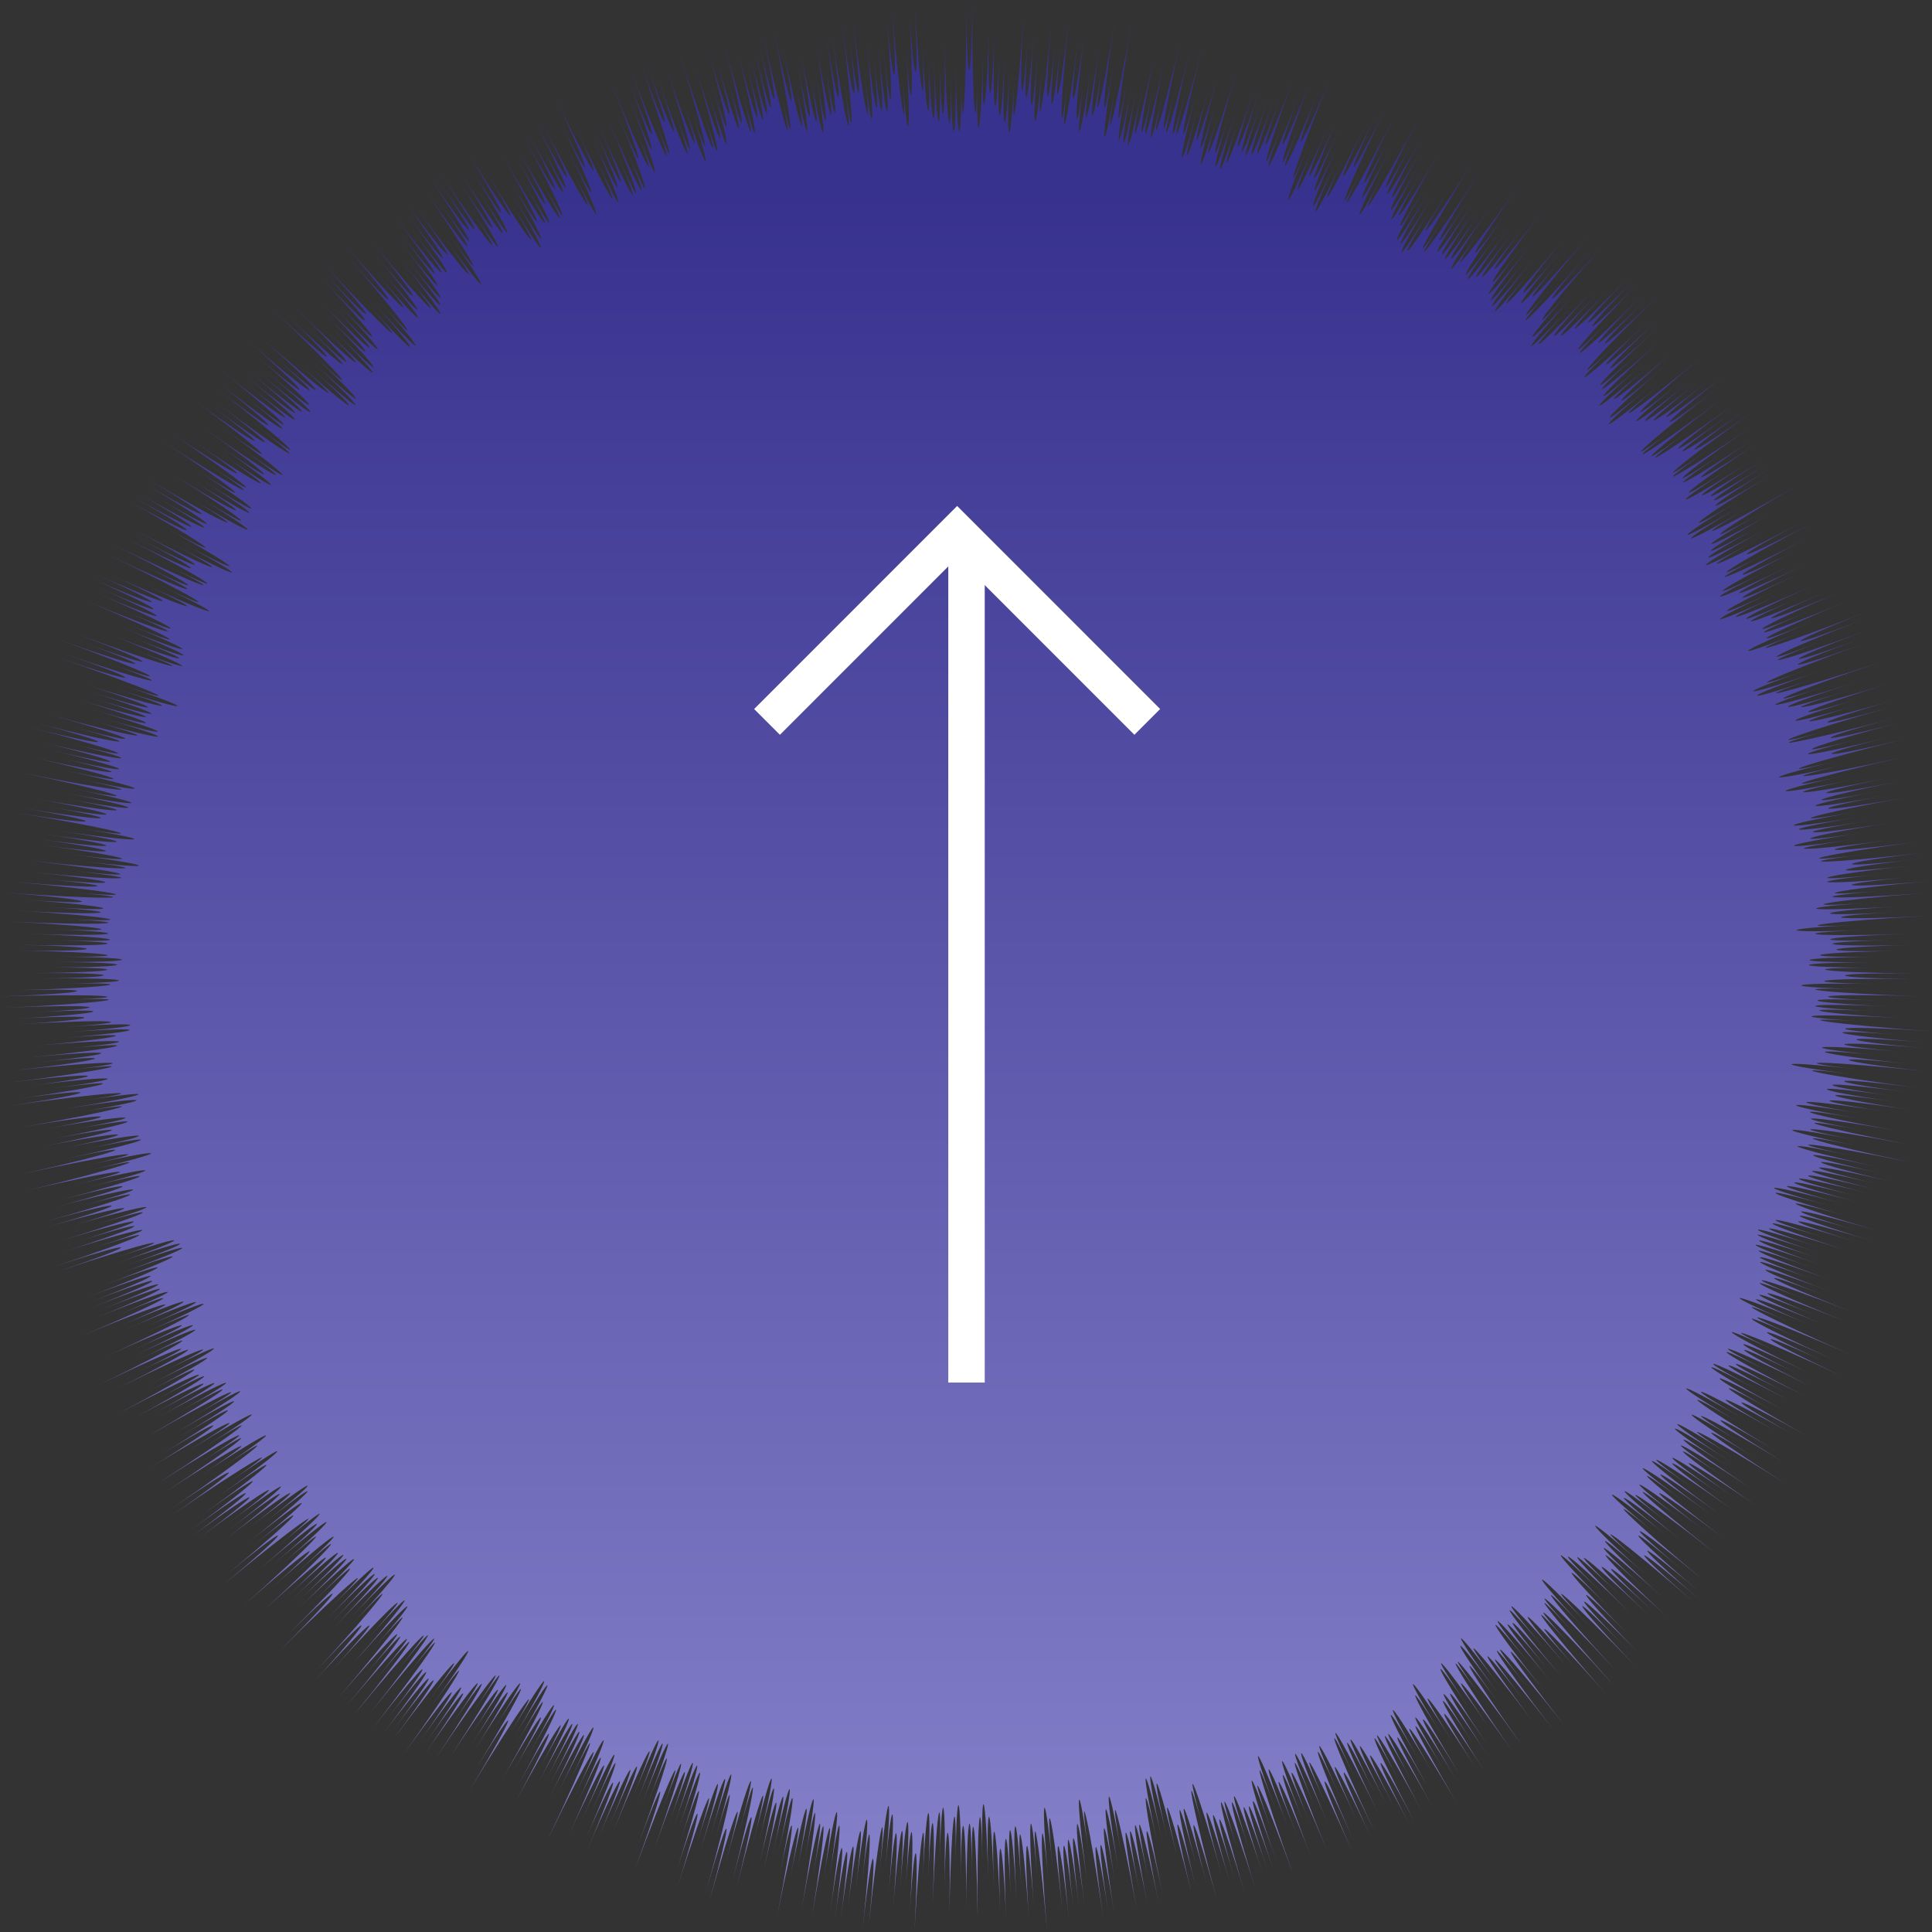 <svg width="53" height="53" viewBox="0 0 53 53" fill="none" xmlns="http://www.w3.org/2000/svg">
<rect x="0" y="0" width="53" height="53" fill="#333333" stroke="none"/>
<path d="M51.436 26.547C49.061 26.543 50.014 26.683 52.49 26.703C50.014 26.683 49.971 26.824 52.443 26.857C49.972 26.824 49.045 26.947 51.419 26.994C49.045 26.948 48.64 27.073 50.97 27.133C48.64 27.073 50.113 27.249 52.599 27.327C50.113 27.248 49.123 27.355 51.505 27.444C49.123 27.354 49.403 27.502 51.814 27.607C49.403 27.502 49.021 27.621 51.392 27.738C49.021 27.62 49.678 27.79 52.119 27.926C49.678 27.79 48.677 27.87 51.013 28.015C48.678 27.87 50.476 28.121 53 28.29C50.476 28.12 49.632 28.205 52.067 28.383C49.632 28.204 50.288 28.393 52.792 28.593C50.288 28.393 50.31 28.538 52.817 28.753C50.31 28.539 49.707 28.629 52.15 28.852C49.707 28.628 49.109 28.712 51.489 28.944C49.109 28.712 49.919 28.93 52.384 29.185C49.919 28.93 50.298 29.112 52.804 29.386C50.299 29.112 48.62 29.066 50.948 29.336C48.62 29.066 48.516 29.187 50.833 29.47C48.516 29.187 50.12 29.522 52.607 29.84C50.12 29.522 49.84 29.629 52.297 29.958C49.84 29.629 49.491 29.723 51.911 30.062C49.491 29.723 49.526 29.868 51.949 30.223C49.525 29.868 49.972 30.075 52.444 30.452C49.973 30.075 49.27 30.11 51.667 30.489C49.27 30.11 48.706 30.158 51.044 30.543C48.706 30.158 48.668 30.287 51.002 30.686C48.668 30.287 49.581 30.583 52.011 31.013C49.581 30.583 48.709 30.568 51.048 30.997C48.709 30.568 49.859 30.92 52.319 31.385C49.86 30.92 48.551 30.813 50.872 31.267C48.551 30.814 48.62 30.964 50.948 31.434C48.62 30.964 49.916 31.367 52.38 31.879C49.916 31.367 48.45 31.204 50.761 31.699C48.451 31.204 49.073 31.476 51.449 32C49.073 31.476 49.216 31.65 51.607 32.191C49.216 31.649 49.512 31.86 51.934 32.425C49.512 31.86 49.115 31.912 51.496 32.481C49.115 31.912 49.113 32.054 51.493 32.639C49.112 32.054 48.912 32.148 51.272 32.742C48.912 32.148 48.631 32.218 50.96 32.82C48.631 32.218 48.645 32.363 50.976 32.98C48.645 32.363 48.26 32.402 50.55 33.023C48.259 32.402 47.952 32.457 50.211 33.084C47.952 32.456 48.349 32.707 50.649 33.359C48.349 32.706 49.097 33.062 51.476 33.753C49.097 33.062 48.588 33.059 50.914 33.749C48.588 33.059 49.013 33.331 51.383 34.049C49.013 33.33 48.518 33.325 50.836 34.043C48.518 33.325 47.842 33.256 50.089 33.967C47.842 33.256 48.311 33.547 50.607 34.288C48.311 33.547 47.684 33.486 49.914 34.221C47.684 33.486 47.648 33.614 49.874 34.362C47.648 33.614 47.682 33.766 49.913 34.531C47.683 33.766 47.714 33.919 49.948 34.7C47.714 33.919 47.5 33.986 49.711 34.773C47.5 33.986 47.907 34.274 50.161 35.093C47.907 34.274 47.553 34.288 49.769 35.109C47.553 34.288 47.927 34.572 50.183 35.422C47.927 34.572 47.812 34.674 50.056 35.535C47.812 34.674 48.458 35.072 50.769 35.974C48.458 35.072 47.306 34.767 49.496 35.638C47.306 34.768 48.298 35.312 50.593 36.239C48.298 35.312 47.623 35.187 49.847 36.101C47.623 35.187 47.794 35.405 50.036 36.342C47.794 35.405 47.461 35.413 49.667 36.351C47.461 35.413 46.944 35.338 49.096 36.268C46.944 35.338 48.442 36.14 50.752 37.154C48.442 36.139 47.14 35.716 49.313 36.687C47.14 35.717 47.996 36.251 50.259 37.279C47.996 36.252 47.824 36.328 50.069 37.362C47.824 36.328 48.218 36.666 50.504 37.737C48.218 36.667 46.641 36.078 48.761 37.086C46.64 36.078 47.395 36.589 49.595 37.65C47.395 36.589 47.166 36.63 49.341 37.697C47.165 36.63 47.452 36.926 49.658 38.024C47.453 36.927 46.458 36.581 48.559 37.643C46.458 36.581 47.335 37.181 49.528 38.305C47.335 37.181 46.863 37.094 49.007 38.209C46.863 37.094 46.903 37.269 49.051 38.403C46.903 37.269 46.146 37.021 48.214 38.128C46.146 37.021 46.774 37.513 48.907 38.671C46.773 37.513 46.521 37.531 48.629 38.692C46.521 37.531 47.396 38.175 49.597 39.405C47.396 38.175 47.071 38.156 49.237 39.383C47.071 38.155 46.579 38.036 48.693 39.25C46.579 38.036 45.816 37.751 47.849 38.936C45.816 37.752 45.687 37.83 47.706 39.023C45.687 37.83 46.55 38.502 48.661 39.765C46.55 38.502 46.796 38.814 48.932 40.111C46.796 38.815 45.716 38.318 47.739 39.561C45.715 38.318 46.106 38.72 48.171 40.006C46.107 38.72 46.834 39.341 48.975 40.693C46.834 39.341 45.551 38.692 47.557 39.974C45.551 38.692 45.471 38.8 47.468 40.095C45.471 38.8 45.425 38.932 47.417 40.24C45.425 38.932 45.999 39.475 48.052 40.842C45.999 39.477 45.308 39.179 47.288 40.514C45.308 39.179 46.157 39.922 48.227 41.335C46.157 39.922 45.541 39.669 47.547 41.055C45.541 39.669 45.232 39.621 47.206 41.003C45.233 39.622 45.539 40.006 47.545 41.428C45.54 40.007 44.554 39.471 46.455 40.835C44.554 39.469 45.193 40.099 47.161 41.53C45.193 40.099 44.941 40.085 46.883 41.514C44.941 40.084 44.314 39.787 46.189 41.186C44.314 39.787 45.276 40.68 47.253 42.172C45.276 40.679 44.822 40.509 46.75 41.983C44.822 40.508 44.245 40.236 46.114 41.683C44.245 40.237 45.071 41.052 47.026 42.585C45.071 41.052 43.959 40.351 45.797 41.809C43.959 40.351 44.269 40.772 46.141 42.273C44.269 40.772 43.92 40.663 45.755 42.154C43.921 40.663 43.631 40.599 45.435 42.083C43.632 40.599 44.796 41.74 46.723 43.344C44.796 41.74 44.276 41.488 46.148 43.066C44.276 41.488 44.705 42.035 46.621 43.67C44.705 42.035 44.718 42.235 46.635 43.892C44.718 42.235 44.541 42.273 46.441 43.932C44.541 42.272 43.252 41.324 45.016 42.885C43.252 41.324 43.386 41.623 45.164 43.215C43.385 41.623 43.815 42.195 45.639 43.846C43.816 42.195 43.327 41.935 45.098 43.56C43.327 41.936 43.95 42.699 45.786 44.404C43.95 42.699 43.564 42.532 45.361 44.22C43.564 42.532 43.421 42.589 45.202 44.283C43.421 42.59 42.72 42.11 44.428 43.752C42.72 42.109 42.972 42.542 44.708 44.231C42.972 42.542 42.308 42.082 43.973 43.721C42.308 42.081 42.494 42.453 44.179 44.132C42.494 42.453 42.922 43.075 44.651 44.819C42.922 43.075 43.251 43.609 45.015 45.409C43.251 43.608 42.833 43.382 44.553 45.159C42.833 43.383 43.134 43.899 44.886 45.73C43.135 43.899 41.977 42.886 43.607 44.611C41.977 42.887 41.822 42.916 43.435 44.644C41.822 42.916 42.59 43.945 44.285 45.782C42.59 43.945 41.576 43.045 43.163 44.787C41.576 43.045 42.587 44.365 44.282 46.245C42.588 44.365 41.531 43.397 43.115 45.176C41.532 43.397 42.393 44.579 44.067 46.481C42.393 44.578 41.653 43.947 43.249 45.784C41.653 43.947 41.386 43.847 42.953 45.674C41.386 43.848 40.843 43.419 42.353 45.2C40.843 43.419 41.266 44.128 42.82 45.984C41.266 44.128 40.973 43.991 42.497 45.832C40.973 43.992 40.976 44.209 42.5 46.073C40.976 44.209 40.503 43.841 41.977 45.666C40.503 43.841 40.831 44.465 42.34 46.354C40.831 44.464 41.359 45.352 42.923 47.337C41.359 45.353 40.417 44.381 41.882 46.263C40.417 44.381 41.076 45.456 42.611 47.451C41.076 45.456 40.339 44.724 41.797 46.642C40.339 44.724 40.55 45.231 42.03 47.203C40.55 45.231 39.75 44.39 41.146 46.273C39.75 44.39 39.712 44.562 41.103 46.464C39.711 44.562 39.71 44.788 41.102 46.713C39.71 44.789 40.298 45.839 41.751 47.875C40.298 45.839 39.273 44.635 40.619 46.544C39.273 44.636 40.069 46.006 41.498 48.059C40.069 46.006 39.486 45.41 40.854 47.401C39.486 45.411 38.985 44.917 40.3 46.854C38.985 44.916 39.431 45.817 40.792 47.85C39.431 45.817 39.449 46.096 40.813 48.157C39.449 46.095 39.113 45.838 40.442 47.874C39.114 45.838 39.404 46.54 40.763 48.649C39.405 46.54 39.172 46.441 40.507 48.54C39.172 46.441 38.6 45.798 39.875 47.828C38.6 45.797 38.319 45.602 39.564 47.612C38.32 45.602 38.752 46.563 40.042 48.676C38.752 46.565 38.677 46.71 39.959 48.837C38.676 46.71 38.371 46.474 39.622 48.576C38.371 46.474 38.687 47.282 39.97 49.469C38.686 47.282 38.115 46.583 39.338 48.696C38.115 46.583 37.748 46.22 38.932 48.295C37.747 46.22 37.976 46.9 39.185 49.047C37.976 46.901 38.084 47.381 39.305 49.579C38.084 47.382 37.574 46.745 38.739 48.877C37.573 46.746 37.84 47.528 39.035 49.741C37.841 47.528 37.248 46.72 38.38 48.848C37.248 46.72 37.64 47.758 38.813 49.996C37.64 47.758 37.526 47.849 38.687 50.096C37.525 47.849 37.131 47.39 38.25 49.589C37.131 47.391 36.936 47.315 38.035 49.505C36.936 47.314 36.649 47.049 37.719 49.212C36.65 47.049 36.727 47.517 37.804 49.729C36.727 47.517 36.144 46.625 37.159 48.743C36.144 46.625 36.632 47.968 37.699 50.226C36.632 47.968 36.563 48.156 37.623 50.434C36.563 48.156 36.198 47.701 37.219 49.931C36.198 47.7 35.761 47.071 36.737 49.235C35.761 47.071 36.089 48.138 37.099 50.415C36.089 48.138 36.082 48.473 37.091 50.786C36.082 48.474 35.435 47.331 36.377 49.523C35.435 47.331 35.483 47.792 36.43 50.032C35.483 47.792 35.154 47.358 36.067 49.553C35.155 47.358 35.457 48.451 36.401 50.762C35.457 48.451 35.025 47.754 35.923 49.992C35.025 47.755 34.879 47.754 35.761 49.991C34.879 47.754 35.069 48.619 35.971 50.947C35.069 48.619 34.702 48.054 35.565 50.322C34.701 48.053 34.495 47.896 35.338 50.148C34.496 47.897 34.163 47.387 34.971 49.585C34.163 47.387 34.633 49.077 35.488 51.453C34.632 49.077 34.084 47.958 34.883 50.215C34.084 47.958 34.193 48.684 35.003 51.018C34.193 48.684 34.144 48.975 34.95 51.34C34.144 48.975 33.987 48.95 34.776 51.313C33.988 48.95 33.861 49.018 34.637 51.388C33.861 49.018 33.523 48.425 34.263 50.732C33.523 48.425 33.704 49.459 34.463 51.876C33.704 49.459 33.229 48.401 33.938 50.706C33.23 48.401 33.419 49.507 34.148 51.928C33.419 49.507 33.161 49.134 33.862 51.516C33.161 49.134 33.051 49.261 33.741 51.657C33.051 49.261 32.834 49.01 33.501 51.379C32.834 49.01 32.389 47.915 33.01 50.169C32.389 47.915 32.722 49.665 33.377 52.103C32.722 49.665 32.475 49.287 33.104 51.685C32.475 49.287 32.208 48.808 32.81 51.156C32.208 48.808 32.207 49.372 32.809 51.778C32.207 49.371 32.101 49.527 32.691 51.95C32.101 49.527 31.737 48.602 32.289 50.928C31.737 48.602 31.493 48.143 32.019 50.421C31.494 48.143 31.367 48.183 31.879 50.466C31.366 48.184 31.246 48.252 31.746 50.541C31.246 48.252 31.371 49.491 31.885 51.911C31.371 49.491 31.288 49.777 31.792 52.226C31.288 49.777 31.026 49.183 31.503 51.57C31.026 49.183 31.007 49.812 31.482 52.266C31.007 49.812 30.797 49.461 31.25 51.877C30.797 49.461 30.735 49.898 31.181 52.361C30.735 49.898 30.352 48.523 30.758 50.841C30.352 48.523 30.28 48.901 30.678 51.259C30.279 48.901 30.191 49.197 30.579 51.586C30.191 49.197 30.177 50.006 30.565 52.48C30.177 50.006 30.03 49.981 30.402 52.452C30.03 49.98 29.908 50.123 30.267 52.61C29.908 50.124 29.541 48.489 29.861 50.803C29.541 48.489 29.494 49.149 29.81 51.532C29.494 49.148 29.437 49.786 29.747 52.236C29.437 49.786 29.303 49.845 29.599 52.303C29.303 49.845 29.165 49.868 29.446 52.327C29.165 49.868 29.057 50.176 29.327 52.668C29.057 50.176 28.886 49.884 29.137 52.344C28.886 49.883 28.647 48.85 28.873 51.203C28.647 48.85 28.54 49.166 28.756 51.551C28.541 49.166 28.513 50.477 28.726 53C28.514 50.477 28.264 49.088 28.45 51.465C28.264 49.087 28.183 49.867 28.361 52.326C28.183 49.867 28.064 50.187 28.228 52.68C28.064 50.187 27.872 49.35 28.017 51.755C27.873 49.35 27.752 49.658 27.884 52.096C27.752 49.658 27.609 49.542 27.726 51.968C27.609 49.542 27.498 50.19 27.603 52.683C27.498 50.19 27.349 50.005 27.439 52.479C27.349 50.005 27.19 49.343 27.262 51.748C27.19 49.343 27.049 49.148 27.107 51.532C27.049 49.148 26.906 48.694 26.949 51.029C26.905 48.693 26.79 50.139 26.82 52.628C26.789 50.14 26.643 49.065 26.658 51.439C26.643 49.065 26.508 49.901 26.509 52.365C26.508 49.902 26.372 49.154 26.359 51.537C26.372 49.154 26.242 48.738 26.215 51.079C26.242 48.738 26.087 49.989 26.044 52.461C26.088 49.989 25.96 49.403 25.905 51.814C25.962 49.403 25.846 48.681 25.778 51.015C25.846 48.681 25.676 49.757 25.589 52.204C25.676 49.757 25.563 49.127 25.464 51.508C25.562 49.126 25.426 49.153 25.314 51.537C25.427 49.154 25.223 50.443 25.088 52.964C25.223 50.443 25.105 50.014 24.958 52.489C25.105 50.014 25.007 49.355 24.85 51.76C25.007 49.355 24.866 49.408 24.695 51.819C24.866 49.408 24.695 49.865 24.504 52.323C24.694 49.864 24.583 49.516 24.381 51.938C24.583 49.516 24.498 48.905 24.288 51.263C24.498 48.904 24.355 49 24.13 51.369C24.355 49 24.087 50.316 23.834 52.823C24.087 50.316 23.935 50.406 23.664 52.922C23.934 50.406 23.922 49.235 23.651 51.628C23.923 49.235 23.764 49.408 23.477 51.819C23.764 49.408 23.566 49.887 23.258 52.349C23.566 49.887 23.384 50.196 23.057 52.69C23.385 50.196 23.245 50.164 22.902 52.654C23.244 50.164 23.125 49.99 22.771 52.462C23.126 49.989 23.117 49.091 22.761 51.469C23.117 49.091 22.971 49.142 22.599 51.525C22.971 49.142 22.679 50.091 22.277 52.574C22.679 50.091 22.706 49.066 22.308 51.441C22.706 49.067 22.424 49.901 21.995 52.365C22.424 49.901 22.508 48.633 22.088 50.964C22.508 48.634 22.318 48.924 21.878 51.285C22.318 48.924 22.139 49.134 21.68 51.516C22.139 49.134 21.813 50.071 21.32 52.551C21.813 50.071 21.877 49.045 21.39 51.419C21.877 49.046 21.855 48.486 21.366 50.8C21.855 48.486 21.71 48.52 21.207 50.837C21.71 48.52 21.486 48.91 20.958 51.269C21.486 48.91 21.367 48.815 20.827 51.165C21.367 48.816 21.37 48.212 20.83 50.497C21.37 48.212 21.23 48.228 20.675 50.515C21.23 48.228 20.821 49.319 20.223 51.72C20.82 49.318 20.709 49.188 20.099 51.576C20.709 49.188 20.882 47.977 20.29 50.237C20.882 47.977 20.557 48.679 19.931 51.013C20.557 48.679 20.132 49.707 19.462 52.151C20.132 49.708 20.062 49.425 19.385 51.837C20.062 49.424 20.28 48.152 19.626 50.432C20.28 48.153 20.166 48.067 19.5 50.336C20.166 48.067 19.924 48.408 19.231 50.714C19.924 48.408 19.809 48.318 19.104 50.615C19.809 48.319 19.343 49.35 18.588 51.755C19.341 49.35 19.309 48.985 18.552 51.35C19.309 48.984 19.413 48.214 18.667 50.5C19.413 48.214 19.368 47.92 18.618 50.174C19.369 47.919 19.258 47.827 18.496 50.072C19.258 47.827 19.134 47.773 18.359 50.012C19.134 47.773 18.776 48.384 17.963 50.687C18.775 48.384 18.974 47.426 18.182 49.628C18.974 47.426 18.272 48.951 17.406 51.315C18.272 48.952 18.377 48.267 17.522 50.557C18.377 48.267 18.609 47.27 17.778 49.456C18.609 47.27 18.451 47.308 17.604 49.498C18.451 47.308 18.327 47.261 17.467 49.445C18.327 47.261 18.233 47.139 17.363 49.311C18.233 47.139 17.757 47.953 16.836 50.211C17.757 47.953 17.655 47.839 16.723 50.085C17.654 47.839 17.371 48.154 16.41 50.434C17.371 48.156 17.097 48.438 16.108 50.747C17.097 48.438 17.036 48.222 16.041 50.509C17.037 48.223 17.211 47.484 16.234 49.693C17.212 47.485 16.97 47.687 15.967 49.916C16.971 47.687 16.639 48.077 15.601 50.347C16.639 48.077 16.826 47.339 15.809 49.532C16.827 47.339 16.805 47.066 15.785 49.229C16.805 47.065 16.125 48.167 15.033 50.447C16.125 48.168 16.668 46.73 15.633 48.858C16.668 46.729 16.39 46.988 15.326 49.143C16.39 46.988 16.169 47.125 15.081 49.295C16.168 47.124 16.169 46.822 15.081 48.961C16.168 46.822 16.08 46.697 14.983 48.822C16.08 46.697 15.861 46.822 14.741 48.961C15.86 46.822 15.911 46.438 14.796 48.536C15.911 46.438 15.302 47.28 14.123 49.467C15.302 47.28 15.401 46.806 14.233 48.943C15.401 46.806 15.662 46.055 14.521 48.113C15.662 46.055 15.259 46.497 14.076 48.601C15.259 46.497 14.997 46.679 13.786 48.802C14.996 46.679 15.343 45.808 14.168 47.839C15.341 45.807 15.279 45.652 14.098 47.669C15.279 45.652 15.17 45.578 13.978 47.585C15.17 45.577 14.167 46.98 12.869 49.135C14.167 46.98 14.347 46.413 13.069 48.508C14.347 46.412 14.799 45.423 13.567 47.414C14.799 45.422 14.288 45.985 13.003 48.035C14.288 45.985 14.211 45.85 12.918 47.887C14.211 45.85 14.212 45.597 12.919 47.607C14.212 45.597 13.685 46.155 12.336 48.224C13.684 46.155 14.273 45.016 12.986 46.965C14.273 45.016 13.348 46.154 11.963 48.222C13.347 46.153 13.725 45.349 12.38 47.333C13.725 45.349 13.041 46.1 11.625 48.163C13.041 46.1 13.078 45.801 11.665 47.832C13.078 45.801 12.93 45.766 11.502 47.794C12.93 45.767 12.533 46.08 11.063 48.14C12.533 46.08 13.232 44.872 11.836 46.806C13.232 44.873 13.155 44.749 11.751 46.67C13.155 44.749 12.276 45.706 10.78 47.727C12.276 45.706 12.261 45.489 10.762 47.488C12.261 45.489 11.994 45.606 10.467 47.617C11.994 45.606 12.145 45.177 10.634 47.141C12.145 45.176 11.762 45.437 10.211 47.43C11.762 45.437 12.647 44.089 11.189 45.939C12.648 44.088 11.698 45.06 10.14 47.014C11.698 45.06 12.405 43.962 10.922 45.801C12.405 43.962 11.308 45.089 9.709 47.045C11.307 45.089 11.857 44.203 10.316 46.066C11.857 44.203 11.122 44.865 9.504 46.798C11.123 44.864 11.577 44.11 10.006 45.964C11.577 44.11 10.906 44.679 9.264 46.592C10.906 44.679 11.786 43.451 10.236 45.236C11.786 43.452 11.294 43.806 9.694 45.627C11.295 43.806 11.66 43.191 10.098 44.947C11.661 43.191 10.761 43.987 9.105 45.827C10.761 43.987 10.296 44.288 8.59 46.16C10.296 44.288 10.383 43.983 8.686 45.823C10.383 43.983 11.249 42.85 9.644 44.572C11.25 42.85 11.217 42.69 9.609 44.394C11.217 42.69 10.809 42.924 9.156 44.652C10.808 42.924 10.755 42.784 9.098 44.498C10.755 42.784 10.63 42.718 8.96 44.425C10.63 42.718 10.697 42.459 9.032 44.139C10.696 42.459 9.47 43.49 7.678 45.278C9.47 43.49 9.663 43.099 7.891 44.846C9.663 43.099 10.315 42.269 8.611 43.928C10.315 42.269 9.939 42.442 8.196 44.12C9.939 42.442 9.939 42.252 8.196 43.911C9.939 42.253 9.77 42.224 8.01 43.879C9.771 42.224 9.648 42.151 7.874 43.798C9.647 42.15 9.059 42.503 7.223 44.188C9.059 42.503 9.858 41.59 8.107 43.178C9.858 41.59 9.258 41.946 7.444 43.572C9.258 41.945 8.557 42.381 6.669 44.052C8.557 42.381 9.506 41.363 7.717 42.928C9.506 41.363 9.299 41.363 7.489 42.928C9.3 41.363 8.979 41.458 7.135 43.033C8.979 41.458 9.424 40.905 7.626 42.421C9.424 40.905 8.055 41.87 6.113 43.487C8.055 41.868 8.162 41.595 6.232 43.184C8.162 41.595 8.798 40.897 6.935 42.412C8.798 40.897 8.688 40.811 6.813 42.317C8.688 40.811 9.077 40.328 7.243 41.784C9.077 40.328 8.697 40.456 6.823 41.926C8.697 40.457 8.109 40.74 6.173 42.239C8.109 40.74 8.202 40.495 6.276 41.968C8.202 40.495 8.176 40.341 6.249 41.798C8.177 40.341 7.456 40.707 5.451 42.203C7.456 40.707 7.235 40.694 5.207 42.188C7.235 40.694 7.262 40.498 5.236 41.971C7.261 40.497 7.589 40.088 5.599 41.518C7.589 40.088 7.981 39.64 6.032 41.023C7.981 39.64 8.196 39.325 6.269 40.675C8.196 39.324 6.797 40.128 4.724 41.562C6.798 40.128 6.8 39.953 4.727 41.37C6.8 39.953 8.029 38.954 6.085 40.265C8.029 38.954 7.497 39.148 5.497 40.481C7.497 39.149 6.617 39.563 4.525 40.938C6.618 39.563 7.485 38.832 5.484 40.13C7.485 38.832 6.468 39.322 4.359 40.672C6.468 39.322 7.579 38.453 5.588 39.712C7.579 38.453 7.212 38.525 5.181 39.791C7.212 38.525 6.239 38.963 4.106 40.275C6.239 38.962 6.514 38.629 4.411 39.906C6.514 38.629 6.988 38.182 4.935 39.413C6.988 38.182 6.884 38.088 4.818 39.307C6.884 38.087 7.288 37.695 5.266 38.873C7.288 37.694 6.213 38.157 4.078 39.385C6.213 38.157 6.946 37.583 4.887 38.749C6.945 37.583 6.454 37.703 4.344 38.883C6.455 37.703 6.362 37.598 4.242 38.766C6.362 37.598 5.828 37.732 3.652 38.914C5.828 37.731 6.387 37.273 4.269 38.408C6.387 37.273 5.452 37.612 3.237 38.782C5.452 37.612 6.196 37.065 4.058 38.178C6.196 37.066 6.239 36.891 4.106 37.985C6.239 36.891 6.541 36.587 4.44 37.648C6.541 36.587 5.467 36.97 3.253 38.072C5.467 36.97 5.913 36.596 3.746 37.659C5.913 36.597 4.976 36.896 2.71 37.991C4.976 36.897 5.961 36.271 3.798 37.3C5.96 36.271 5.837 36.178 3.662 37.198C5.837 36.178 5.834 36.03 3.659 37.033C5.834 36.03 5.167 36.182 2.921 37.203C5.167 36.184 6.128 35.603 3.984 36.56C6.129 35.602 6.117 35.461 3.972 36.405C6.117 35.461 5.676 35.507 3.484 36.454C5.676 35.506 5.488 35.439 3.276 36.38C5.489 35.438 4.557 35.678 2.247 36.645C4.557 35.678 5.407 35.177 3.185 36.091C5.406 35.177 4.87 35.246 2.593 36.167C4.87 35.246 5.036 35.031 2.777 35.929C5.036 35.031 4.766 34.987 2.478 35.882C4.766 34.987 4.734 34.851 2.442 35.73C4.733 34.851 4.679 34.722 2.382 35.589C4.679 34.723 5.081 34.427 2.826 35.261C5.081 34.427 5.48 34.138 3.266 34.942C5.48 34.138 5.62 33.946 3.422 34.73C5.62 33.946 5.352 33.899 3.127 34.677C5.353 33.899 5.315 33.77 3.084 34.536C5.315 33.77 3.985 34.074 1.614 34.871C3.985 34.074 3.841 33.971 1.455 34.758C3.841 33.971 4.804 33.513 2.52 34.251C4.804 33.513 4.066 33.603 1.704 34.35C4.066 33.603 4.451 33.337 2.13 34.056C4.451 33.336 4.024 33.321 1.658 34.039C4.024 33.321 4.855 32.93 2.576 33.607C4.855 32.93 4.273 32.956 1.934 33.636C4.273 32.956 3.661 32.986 1.256 33.668C3.66 32.986 3.666 32.837 1.263 33.504C3.667 32.836 4.528 32.458 2.214 33.086C4.528 32.458 3.876 32.489 1.494 33.119C3.876 32.489 4.028 32.305 1.662 32.916C4.028 32.305 4.727 31.988 2.433 32.565C4.726 31.988 4.378 31.934 2.05 32.506C4.379 31.933 3.154 32.083 0.696 32.671C3.154 32.083 4.731 31.573 2.438 32.108C4.731 31.573 4.699 31.443 2.404 31.964C4.699 31.443 3.115 31.652 0.652 32.195C3.114 31.652 4.213 31.273 1.866 31.776C4.213 31.273 4.644 31.046 2.343 31.525C4.644 31.046 4.083 31.022 1.723 31.498C4.083 31.021 3.541 30.986 1.123 31.459C3.541 30.986 3.789 30.798 1.398 31.251C3.789 30.799 4.339 30.559 2.006 30.986C4.339 30.559 3.648 30.542 1.241 30.968C3.648 30.542 3.047 30.503 0.578 30.924C3.047 30.503 4.492 30.125 2.175 30.507C4.492 30.125 4.142 30.044 1.788 30.418C4.142 30.044 4.581 29.842 2.274 30.195C4.581 29.842 2.731 29.973 0.229 30.339C2.731 29.973 2.92 29.803 0.437 30.15C2.92 29.803 3.814 29.541 1.426 29.862C3.814 29.542 3.247 29.474 0.799 29.788C3.247 29.475 2.778 29.39 0.281 29.695C2.778 29.39 4.223 29.083 1.877 29.355C4.223 29.083 2.866 29.093 0.378 29.366C2.866 29.093 3.503 28.886 1.082 29.137C3.503 28.885 3.261 28.769 0.815 29.009C3.261 28.769 4.212 28.545 1.865 28.76C4.212 28.545 3.397 28.477 0.965 28.686C3.397 28.478 4.079 28.286 1.718 28.474C4.079 28.286 4.206 28.142 1.858 28.316C4.205 28.143 4.116 28.015 1.759 28.174C4.116 28.015 2.966 27.948 0.49 28.101C2.967 27.948 2.904 27.81 0.42 27.948C2.904 27.81 3.404 27.645 0.973 27.765C3.404 27.644 2.653 27.537 0.142 27.646C2.652 27.537 4.163 27.34 1.812 27.429C4.163 27.34 2.524 27.254 0 27.334C2.524 27.254 2.933 27.101 0.452 27.165C2.933 27.102 4.103 26.94 1.745 26.986C4.103 26.94 3.558 26.812 1.143 26.845C3.558 26.812 3.329 26.675 0.889 26.694C3.329 26.675 3.743 26.537 1.346 26.541C3.743 26.537 3.875 26.401 1.493 26.391C3.875 26.401 3.997 26.267 1.628 26.243C3.997 26.267 2.932 26.114 0.451 26.073C2.932 26.114 3.063 25.975 0.597 25.921C3.063 25.975 3.93 25.861 1.554 25.793C3.93 25.86 3.234 25.701 0.785 25.617C3.235 25.701 3.845 25.586 1.46 25.49C3.845 25.586 2.752 25.398 0.253 25.283C2.753 25.398 4.108 25.328 1.75 25.206C4.108 25.329 2.919 25.124 0.436 24.979C2.919 25.124 3.717 25.034 1.319 24.88C3.717 25.034 3.101 24.853 0.637 24.68C3.101 24.853 2.602 24.674 0.086 24.482C2.602 24.674 4.342 24.674 2.01 24.482C4.342 24.674 2.857 24.409 0.369 24.189C2.858 24.409 3.622 24.339 1.214 24.112C3.622 24.339 3.358 24.174 0.922 23.93C3.358 24.174 4.323 24.137 1.987 23.889C4.322 24.138 3.294 23.887 0.852 23.613C3.294 23.887 4.532 23.893 2.218 23.62C4.531 23.893 4.24 23.724 1.897 23.432C4.24 23.724 3.571 23.5 1.157 23.185C3.571 23.5 3.45 23.345 1.023 23.013C3.45 23.344 3.584 23.223 1.172 22.878C3.584 23.223 3.988 23.143 1.618 22.79C3.988 23.143 4.508 23.086 2.192 22.728C4.508 23.086 2.924 22.695 0.442 22.295C2.924 22.695 3.014 22.566 0.541 22.152C3.014 22.566 3.668 22.535 1.265 22.118C3.668 22.535 3.369 22.34 0.934 21.902C3.369 22.34 4.135 22.34 1.78 21.902C4.135 22.34 4.08 22.19 1.719 21.738C4.08 22.191 4.295 22.094 1.957 21.631C4.295 22.094 3.053 21.701 0.585 21.196C3.054 21.701 4.475 21.855 2.156 21.367C4.474 21.856 4.056 21.627 1.694 21.114C4.056 21.628 3.264 21.309 0.819 20.763C3.265 21.309 3.968 21.325 1.595 20.78C3.967 21.325 3.753 21.132 1.358 20.567C3.753 21.132 3.487 20.924 1.064 20.337C3.486 20.924 4.263 20.971 1.922 20.389C4.262 20.971 3.237 20.567 0.787 19.943C3.236 20.567 3.363 20.452 0.928 19.816C3.363 20.452 4.256 20.544 1.915 19.918C4.256 20.545 3.76 20.265 1.367 19.608C3.761 20.265 4.772 20.403 2.485 19.761C4.772 20.402 5.025 20.335 2.765 19.686C5.025 20.335 4.757 20.116 2.468 19.445C4.757 20.116 4.383 19.862 2.055 19.164C4.383 19.863 4.751 19.831 2.461 19.13C4.751 19.832 4.699 19.673 2.404 18.954C4.699 19.672 4.567 19.486 2.258 18.748C4.567 19.486 5.351 19.598 3.125 18.872C5.351 19.598 5.496 19.506 3.285 18.771C5.497 19.507 3.937 18.835 1.561 18.029C3.936 18.836 4.111 18.745 1.754 17.929C4.111 18.745 5.174 18.971 2.928 18.179C5.173 18.971 3.946 18.384 1.573 17.53C3.946 18.384 4.58 18.464 2.272 17.619C4.579 18.464 4.399 18.247 2.072 17.378C4.399 18.247 5.833 18.644 3.657 17.817C5.833 18.644 5.185 18.25 2.941 17.381C5.185 18.25 5.705 18.307 3.515 17.446C5.705 18.307 5.456 18.064 3.242 17.176C5.457 18.064 5.638 17.991 3.442 17.096C5.638 17.991 4.606 17.416 2.302 16.46C4.606 17.416 5.557 17.665 3.353 16.735C5.557 17.665 4.826 17.201 2.543 16.223C4.826 17.201 4.914 17.086 2.641 16.095C4.913 17.086 4.645 16.811 2.344 15.792C4.644 16.811 4.821 16.735 2.539 15.707C4.821 16.735 5.214 16.759 2.972 15.734C5.213 16.759 6.029 16.985 3.874 15.984C6.029 16.985 6.473 17.047 4.365 16.052C6.474 17.047 5.219 16.295 2.978 15.222C5.219 16.295 6.036 16.538 3.882 15.489C6.036 16.538 5.27 16.005 3.035 14.9C5.27 16.005 6.634 16.535 4.543 15.485C6.634 16.534 5.614 15.863 3.416 14.743C5.614 15.862 5.929 15.868 3.763 14.749C5.929 15.868 5.846 15.668 3.672 14.527C5.846 15.668 6.725 15.979 4.643 14.872C6.725 15.979 7.01 15.981 4.958 14.874C7.01 15.981 6.57 15.588 4.471 14.44C6.57 15.588 5.61 14.897 3.41 13.676C5.61 14.897 5.735 14.804 3.549 13.573C5.735 14.804 5.846 14.703 3.672 13.462C5.846 14.703 6.37 14.844 4.25 13.616C6.37 14.844 6.011 14.47 3.855 13.204C6.011 14.47 6.128 14.374 3.983 13.098C6.128 14.374 7.181 14.848 5.149 13.621C7.182 14.848 7.406 14.828 5.397 13.599C7.406 14.828 6.757 14.266 4.679 12.978C6.757 14.266 7.192 14.376 5.161 13.1C7.193 14.376 7.477 14.396 5.475 13.121C7.477 14.395 7.311 14.127 5.292 12.825C7.311 14.127 6.496 13.428 4.389 12.053C6.496 13.428 7.654 14.027 5.67 12.714C7.655 14.027 6.663 13.197 4.575 11.796C6.663 13.196 7.288 13.45 5.266 12.076C7.288 13.45 7.934 13.726 5.979 12.382C7.934 13.726 7.912 13.547 5.955 12.183C7.912 13.547 7.534 13.112 5.536 11.703C7.532 13.112 8.424 13.581 6.52 12.22C8.424 13.58 7.999 13.107 6.051 11.697C7.999 13.107 7.245 12.383 5.218 10.897C7.245 12.383 7.693 12.539 5.714 11.069C7.694 12.539 7.824 12.462 5.858 10.984C7.824 12.462 8.818 13.045 6.957 11.629C8.818 13.045 7.87 12.143 5.908 10.632C7.869 12.143 7.83 11.934 5.864 10.4C7.829 11.934 8.527 12.304 6.634 10.81C8.527 12.304 7.922 11.644 5.966 10.08C7.922 11.644 8.592 12.005 6.707 10.479C8.592 12.004 8.531 11.776 6.639 10.226C8.531 11.776 8.604 11.656 6.72 10.094C8.604 11.657 8.882 11.709 7.028 10.152C8.883 11.708 9.073 11.69 7.238 10.132C9.073 11.69 8.803 11.278 6.941 9.676C8.804 11.278 8.562 10.881 6.674 9.238C8.562 10.881 9.254 11.303 7.439 9.703C9.254 11.302 8.953 10.849 7.106 9.201C8.953 10.849 9.804 11.43 8.047 9.844C9.804 11.43 10.172 11.583 8.453 10.013C10.172 11.583 10.184 11.414 8.466 9.826C10.184 11.414 10.198 11.245 8.481 9.64C10.197 11.245 9.254 10.166 7.44 8.448C9.255 10.167 9.558 10.261 7.774 8.551C9.557 10.26 10.065 10.557 8.335 8.879C10.065 10.557 9.799 10.103 8.041 8.377C9.799 10.102 10.478 10.58 8.791 8.905C10.478 10.581 10.781 10.695 9.127 9.031C10.783 10.695 10.533 10.251 8.852 8.541C10.533 10.251 10.354 9.87 8.654 8.12C10.354 9.871 10.731 10.064 9.071 8.335C10.731 10.064 10.818 9.958 9.167 8.216C10.818 9.958 10.407 9.319 8.713 7.511C10.408 9.319 10.471 9.18 8.783 7.357C10.471 9.18 10.453 8.952 8.764 7.104C10.453 8.951 11.581 9.987 10.009 8.25C11.58 9.987 11.696 9.917 10.137 8.172C11.696 9.917 11.867 9.909 10.326 8.164C11.867 9.91 11.137 8.871 9.52 7.015C11.138 8.871 10.998 8.494 9.365 6.599C10.998 8.494 11.786 9.202 10.238 7.382C11.787 9.202 11.913 9.142 10.377 7.314C11.913 9.142 11.752 8.737 10.2 6.867C11.752 8.737 11.688 8.44 10.128 6.539C11.688 8.44 12.526 9.252 11.054 7.436C12.526 9.252 12.379 8.856 10.892 6.999C12.378 8.856 12.528 8.827 11.057 6.968C12.528 8.827 12.383 8.423 10.896 6.521C12.383 8.424 12.362 8.172 10.873 6.244C12.362 8.173 12.22 7.758 10.716 5.785C12.22 7.758 12.693 8.153 11.24 6.221C12.693 8.153 12.566 7.752 11.099 5.778C12.566 7.752 12.467 7.38 10.989 5.367C12.467 7.379 12.79 7.584 11.347 5.593C12.79 7.584 13.495 8.329 12.127 6.416C13.496 8.328 13.582 8.219 12.223 6.296C13.583 8.22 12.969 7.107 11.544 5.066C12.97 7.107 13.347 7.405 11.961 5.395C13.346 7.405 13.07 6.752 11.655 4.673C13.07 6.752 13.333 6.887 11.946 4.823C13.333 6.888 13.407 6.744 12.028 4.665C13.407 6.745 14.123 7.58 12.82 5.588C14.123 7.58 13.835 6.884 12.501 4.819C13.835 6.884 13.844 6.639 12.511 4.548C13.844 6.639 14.326 7.14 13.044 5.101C14.326 7.139 14.143 6.585 12.841 4.489C14.143 6.585 14.01 6.101 12.695 3.954C14.01 6.101 14.541 6.702 13.281 4.618C14.541 6.702 15.111 7.389 13.912 5.377C15.111 7.388 15.162 7.212 13.969 5.183C15.163 7.213 15.126 6.883 13.928 4.818C15.127 6.883 14.924 6.258 13.706 4.126C14.925 6.257 15.479 6.956 14.319 4.899C15.48 6.956 15.222 6.218 14.034 4.083C15.222 6.217 15.287 6.047 14.106 3.894C15.287 6.047 15.886 6.86 14.768 4.792C15.887 6.86 15.473 5.8 14.311 3.621C15.473 5.8 15.552 5.65 14.399 3.456C15.552 5.651 15.88 5.978 14.762 3.818C15.88 5.978 15.725 5.37 14.59 3.146C15.724 5.37 15.927 5.457 14.814 3.241C15.927 5.457 16.664 6.624 15.627 4.532C16.664 6.624 16.571 6.132 15.525 3.989C16.571 6.132 16.385 5.434 15.32 3.217C16.386 5.434 16.239 4.798 15.158 2.514C16.239 4.798 16.755 5.565 15.728 3.362C16.755 5.565 17.25 6.315 16.276 4.19C17.25 6.314 17.159 5.79 16.175 3.61C17.159 5.79 17.212 5.573 16.233 3.371C17.211 5.574 17.327 5.495 16.36 3.285C17.326 5.496 17.777 6.197 16.858 4.06C17.777 6.197 17.571 5.371 16.631 3.148C17.572 5.372 18.005 6.055 17.11 3.903C18.005 6.055 17.821 5.258 16.907 3.021C17.821 5.257 17.656 4.479 16.724 2.162C17.656 4.48 18.243 5.581 17.373 3.379C18.243 5.581 18.122 4.899 17.24 2.625C18.122 4.899 18.078 4.393 17.191 2.066C18.078 4.393 18.133 4.137 17.252 1.784C18.133 4.137 18.722 5.325 17.902 3.096C18.722 5.324 18.362 3.933 17.506 1.559C18.362 3.933 18.531 3.979 17.691 1.608C18.531 3.979 18.818 4.371 18.009 2.041C18.819 4.371 19.219 5.114 18.452 2.864C19.219 5.114 18.995 4.016 18.204 1.65C18.994 4.016 19.423 4.871 18.677 2.594C19.422 4.871 19.634 5.084 18.91 2.83C19.633 5.084 19.367 3.785 18.616 1.394C19.367 3.785 19.94 5.167 19.25 2.921C19.94 5.167 19.748 4.065 19.038 1.704C19.749 4.066 20.054 4.608 19.376 2.304C20.055 4.608 20.146 4.433 19.477 2.11C20.146 4.432 20.051 3.589 19.372 1.178C20.051 3.589 20.272 3.859 19.617 1.475C20.273 3.858 20.545 4.329 19.917 1.995C20.545 4.328 20.471 3.506 19.836 1.086C20.471 3.506 20.912 4.659 20.323 2.36C20.912 4.659 20.799 3.646 20.198 1.24C20.799 3.646 21.023 3.974 20.447 1.602C21.024 3.973 21.119 3.776 20.553 1.384C21.12 3.776 21.236 3.662 20.682 1.258C21.236 3.662 21.331 3.442 20.787 1.016C21.332 3.442 21.425 3.208 20.89 0.757C21.425 3.208 21.894 4.744 21.409 2.454C21.894 4.744 21.697 3.118 21.191 0.657C21.696 3.117 21.934 3.583 21.453 1.171C21.934 3.583 22.229 4.379 21.779 2.052C22.229 4.38 22.286 3.95 21.841 1.577C22.286 3.951 22.369 3.641 21.934 1.236C22.369 3.642 22.604 4.178 22.193 1.828C22.604 4.178 22.757 4.277 22.363 1.938C22.758 4.277 22.753 3.405 22.358 0.974C22.753 3.404 22.991 4.028 22.622 1.663C22.991 4.027 23.02 3.298 22.653 0.856C23.019 3.297 23.157 3.266 22.804 0.82C23.157 3.266 23.474 4.547 23.155 2.235C23.474 4.546 23.406 3.007 23.08 0.534C23.406 3.007 23.591 3.344 23.284 0.907C23.591 3.345 23.681 2.93 23.385 0.451C23.681 2.931 23.972 4.24 23.706 1.897C23.972 4.239 24.013 3.358 23.75 0.922C24.013 3.358 24.19 3.738 23.947 1.342C24.19 3.738 24.308 3.534 24.077 1.117C24.308 3.534 24.467 3.762 24.253 1.368C24.467 3.761 24.522 2.778 24.314 0.282C24.522 2.779 24.649 2.575 24.455 0.057C24.649 2.575 24.921 4.38 24.754 2.053C24.921 4.381 25.007 3.65 24.849 1.244C25.007 3.65 25.084 2.647 24.936 0.136C25.085 2.647 25.224 2.566 25.09 0.046C25.224 2.566 25.41 3.487 25.295 1.065C25.41 3.487 25.56 3.776 25.461 1.385C25.56 3.777 25.7 3.901 25.616 1.522C25.701 3.901 25.837 3.947 25.768 1.573C25.837 3.947 25.96 3.445 25.904 1.018C25.96 3.445 26.115 4.352 26.075 2.02C26.115 4.352 26.244 4.009 26.217 1.642C26.244 4.01 26.38 4.357 26.368 2.025C26.381 4.356 26.514 2.567 26.515 0.047C26.514 2.567 26.657 2.524 26.673 0C26.657 2.523 26.779 4.357 26.807 2.026C26.778 4.357 26.921 3.755 26.966 1.361C26.921 3.755 27.073 3.098 27.133 0.635C27.073 3.099 27.21 3.217 27.285 0.767C27.21 3.217 27.33 3.767 27.418 1.374C27.331 3.767 27.466 3.779 27.568 1.387C27.467 3.779 27.587 4.112 27.702 1.756C27.587 4.112 27.711 4.327 27.838 1.994C27.711 4.328 27.934 2.795 28.085 0.299C27.935 2.794 28.041 3.356 28.202 0.92C28.041 3.357 28.189 3.219 28.367 0.769C28.189 3.219 28.291 3.718 28.479 1.32C28.291 3.718 28.396 4.099 28.596 1.74C28.397 4.098 28.627 3.023 28.85 0.552C28.627 3.022 28.728 3.445 28.962 1.018C28.728 3.445 28.864 3.472 29.113 1.048C28.864 3.473 29.067 2.869 29.338 0.382C29.068 2.87 29.035 4.425 29.302 2.102C29.036 4.425 29.29 3.406 29.584 0.976C29.29 3.407 29.455 3.212 29.766 0.761C29.455 3.212 29.452 4.322 29.762 1.987C29.452 4.321 29.624 4.047 29.952 1.684C29.624 4.048 29.833 3.539 30.184 1.122C29.834 3.539 29.91 3.972 30.268 1.601C29.91 3.973 30.206 2.953 30.595 0.474C30.206 2.953 30.181 3.995 30.569 1.626C30.181 3.995 30.216 4.618 30.606 2.314C30.216 4.617 30.632 3 31.066 0.526C30.631 3 30.527 4.386 30.951 2.058C30.527 4.386 30.651 4.456 31.087 2.135C30.65 4.456 30.772 4.534 31.221 2.222C30.772 4.534 30.898 4.583 31.361 2.276C30.899 4.583 31.194 3.809 31.687 1.421C31.194 3.81 31.184 4.527 31.676 2.215C31.184 4.528 31.454 3.916 31.975 1.539C31.454 3.917 31.424 4.685 31.942 2.388C31.424 4.685 31.865 3.363 32.429 0.927C31.865 3.363 31.715 4.616 32.264 2.312C31.715 4.616 32.084 3.666 32.671 1.262C32.084 3.666 31.974 4.689 32.55 2.393C31.974 4.689 32.377 3.656 32.995 1.251C32.377 3.656 32.254 4.686 32.858 2.389C32.253 4.685 32.29 5.067 32.9 2.81C32.29 5.067 32.568 4.558 33.206 2.248C32.569 4.558 32.794 4.259 33.456 1.917C32.794 4.259 32.742 4.936 33.399 2.666C32.742 4.935 32.81 5.183 33.473 2.939C32.809 5.183 33.255 4.162 33.965 1.81C33.255 4.162 33.082 5.197 33.775 2.955C33.082 5.197 33.262 5.069 33.974 2.812C33.262 5.068 33.327 5.308 34.044 3.078C33.325 5.308 33.681 4.652 34.437 2.353C33.681 4.653 33.858 4.555 34.633 2.244C33.858 4.555 33.891 4.89 34.668 2.614C33.89 4.889 34.068 4.791 34.866 2.506C34.069 4.791 34.208 4.811 35.019 2.528C34.208 4.811 34.376 4.75 35.205 2.461C34.376 4.751 34.681 4.321 35.542 1.986C34.681 4.32 34.417 5.425 35.251 3.207C34.417 5.425 34.828 4.727 35.704 2.436C34.828 4.728 35.129 4.338 36.038 2.005C35.129 4.338 34.834 5.471 35.712 3.258C34.834 5.471 35.327 4.61 36.255 2.305C35.327 4.609 35.599 4.316 36.557 1.981C35.599 4.316 35.032 6.053 35.929 3.9C35.031 6.053 35.213 5.965 36.129 3.803C35.213 5.965 35.567 5.478 36.521 3.265C35.567 5.478 35.8 5.285 36.779 3.052C35.8 5.285 35.819 5.584 36.8 3.383C35.819 5.585 35.809 5.939 36.788 3.775C35.808 5.94 35.749 6.392 36.723 4.276C35.75 6.393 35.953 6.271 36.947 4.14C35.952 6.27 36.452 5.526 37.5 3.318C36.452 5.526 36.754 5.219 37.833 2.979C36.754 5.219 36.997 5.043 38.102 2.784C36.997 5.043 36.373 6.625 37.411 4.532C36.373 6.624 37.23 5.218 38.358 2.978C37.228 5.218 37.069 5.845 38.181 3.67C37.069 5.845 37.12 6.047 38.238 3.893C37.12 6.047 36.928 6.708 38.025 4.624C36.928 6.708 37.821 5.318 39.012 3.089C37.82 5.318 37.634 5.964 38.806 3.802C37.634 5.964 37.906 5.761 39.106 3.577C37.906 5.76 37.863 6.125 39.06 3.981C37.864 6.125 37.837 6.457 39.031 4.347C37.838 6.457 37.9 6.624 39.1 4.532C37.9 6.624 38.29 6.226 39.531 4.092C38.29 6.226 37.955 7.071 39.161 5.025C37.955 7.071 38.079 7.126 39.298 5.087C38.078 7.126 38.156 7.26 39.382 5.234C38.155 7.26 38.128 7.563 39.351 5.569C38.127 7.563 38.515 7.189 39.78 5.157C38.515 7.19 39.184 6.385 40.518 4.267C39.182 6.384 38.411 7.858 39.665 5.895C38.411 7.858 39.314 6.705 40.663 4.621C39.315 6.705 39.017 7.416 40.334 5.407C39.017 7.416 39.191 7.4 40.527 5.39C39.191 7.401 39.25 7.559 40.593 5.564C39.25 7.558 39.354 7.649 40.707 5.664C39.353 7.649 39.59 7.546 40.968 5.551C39.59 7.546 39.362 8.112 40.716 6.177C39.362 8.112 40.276 7.053 41.726 5.006C40.276 7.054 39.964 7.734 41.381 5.759C39.964 7.734 39.761 8.249 41.158 6.326C39.762 8.248 40.097 8.02 41.528 6.075C40.097 8.02 40.173 8.149 41.612 6.216C40.173 8.149 40.455 8.001 41.924 6.054C40.455 8.001 40.856 7.703 42.367 5.724C40.856 7.703 40.358 8.579 41.817 6.693C40.358 8.58 40.609 8.479 42.094 6.582C40.61 8.479 40.451 8.9 41.92 7.047C40.451 8.899 40.681 8.827 42.174 6.967C40.681 8.827 40.603 9.14 42.087 7.311C40.603 9.139 41.467 8.297 43.042 6.381C41.467 8.297 41.322 8.692 42.882 6.817C41.321 8.692 41.353 8.87 42.917 7.013C41.353 8.87 42.04 8.275 43.676 6.357C42.04 8.276 41.111 9.574 42.65 7.791C41.111 9.573 41.998 8.759 43.63 6.891C41.998 8.759 42.362 8.56 44.031 6.671C42.362 8.56 41.587 9.643 43.174 7.868C41.587 9.643 41.69 9.729 43.289 7.964C41.691 9.729 41.535 10.099 43.118 8.373C41.535 10.099 42.169 9.61 43.818 7.832C42.169 9.61 42.271 9.702 43.931 7.934C42.271 9.703 42.555 9.604 44.244 7.825C42.555 9.604 43.048 9.291 44.789 7.479C43.047 9.291 43.219 9.319 44.979 7.51C43.219 9.319 43.261 9.481 45.025 7.689C43.261 9.481 42.57 10.379 44.261 8.682C42.57 10.379 43.379 9.766 45.157 8.004C43.38 9.766 43.438 9.908 45.221 8.161C43.438 9.907 43.731 9.82 45.545 8.065C43.731 9.82 42.71 11 44.417 9.368C42.71 11 43.477 10.458 45.265 8.768C43.477 10.457 43.754 10.389 45.569 8.693C43.754 10.389 43.693 10.638 45.503 8.968C43.693 10.638 43.259 11.225 45.023 9.615C43.259 11.223 43.803 10.914 45.625 9.274C43.803 10.914 43.336 11.519 45.108 9.943C43.336 11.519 43.542 11.517 45.335 9.941C43.542 11.518 44.179 11.143 46.039 9.525C44.178 11.143 43.877 11.587 45.706 10.017C43.877 11.587 43.555 12.042 45.349 10.519C43.554 12.042 43.824 11.989 45.648 10.461C43.824 11.989 44.795 11.357 46.722 9.763C44.796 11.357 44.299 11.95 46.172 10.417C44.299 11.95 44.556 11.917 46.457 10.382C44.556 11.917 44.751 11.939 46.673 10.405C44.751 11.939 45.029 11.897 46.98 10.359C45.029 11.896 45.444 11.751 47.439 10.198C45.444 11.751 45.18 12.138 47.146 10.626C45.18 12.138 44.133 13.113 45.989 11.704C44.133 13.113 45.31 12.392 47.29 10.906C45.31 12.392 44.482 13.184 46.375 11.782C44.482 13.184 45.62 12.513 47.633 11.041C45.62 12.513 45.459 12.804 47.456 11.363C45.46 12.805 45.873 12.681 47.912 11.226C45.873 12.681 46.075 12.712 48.135 11.26C46.075 12.711 44.971 13.659 46.915 12.306C44.971 13.659 46.042 13.082 48.099 11.669C46.042 13.082 45.361 13.717 47.346 12.372C45.361 13.717 46.088 13.392 48.15 12.012C46.088 13.392 46.21 13.48 48.285 12.109C46.21 13.48 45.522 14.1 47.525 12.795C45.522 14.101 46.005 13.95 48.057 12.629C46.005 13.95 46.363 13.885 48.454 12.557C46.364 13.885 46.446 13.999 48.545 12.683C46.446 13.999 46.538 14.107 48.648 12.802C46.538 14.107 46.527 14.279 48.636 12.992C46.527 14.279 45.766 14.904 47.794 13.683C45.766 14.904 45.8 15.041 47.83 13.835C45.799 15.041 45.967 15.097 48.016 13.897C45.967 15.098 47.18 14.548 49.357 13.289C47.18 14.548 46.287 15.225 48.37 14.038C46.287 15.225 46.586 15.212 48.699 14.024C46.585 15.213 46.257 15.554 48.336 14.401C46.257 15.554 46.433 15.61 48.532 14.464C46.433 15.61 46.131 15.929 48.198 14.815C46.132 15.929 47.217 15.499 49.397 14.342C47.217 15.5 47.539 15.488 49.753 14.33C47.539 15.489 46.369 16.257 48.46 15.178C46.369 16.257 47.368 15.895 49.564 14.779C47.368 15.896 47.16 16.157 49.335 15.068C47.16 16.157 46.395 16.691 48.488 15.659C46.394 16.692 46.977 16.554 49.132 15.506C46.976 16.554 47.389 16.506 49.589 15.454C47.389 16.506 47.133 16.781 49.305 15.758C47.133 16.781 46.59 17.185 48.705 16.204C46.591 17.185 46.724 17.27 48.853 16.297C46.724 17.269 47.534 17.049 49.748 16.054C47.535 17.049 47.189 17.354 49.367 16.39C47.189 17.354 47.847 17.212 50.094 16.235C47.847 17.212 48.232 17.198 50.52 16.218C48.233 17.198 47.446 17.685 49.65 16.757C47.446 17.685 48.351 17.455 50.651 16.502C48.351 17.455 47.548 17.937 49.763 17.036C47.548 17.938 47.28 18.192 49.467 17.317C47.28 18.191 48.872 17.705 51.226 16.779C48.871 17.705 48.746 17.908 51.087 17.003C48.746 17.908 47.759 18.438 49.996 17.588C47.759 18.438 48.835 18.179 51.186 17.302C48.836 18.179 48.687 18.385 51.023 17.531C48.687 18.385 48.778 18.502 51.124 17.66C48.779 18.502 47.37 19.152 49.566 18.378C47.37 19.152 47.745 19.162 49.981 18.388C47.745 19.161 47.548 19.37 49.763 18.619C47.548 19.371 49.2 18.958 51.59 18.164C49.201 18.958 47.808 19.565 50.052 18.835C47.809 19.565 48.551 19.468 50.871 18.727C48.551 19.467 48.398 19.66 50.704 18.94C48.398 19.66 49.43 19.486 51.843 18.748C49.43 19.486 48.691 19.859 51.027 19.159C48.691 19.859 48.65 20.015 50.981 19.332C48.65 20.015 49.577 19.891 52.007 19.195C49.577 19.891 49.465 20.072 51.882 19.395C49.464 20.072 47.901 20.651 50.154 20.034C47.901 20.65 49.5 20.358 51.92 19.71C49.5 20.358 49.729 20.445 52.173 19.806C49.729 20.445 48.669 20.863 51.002 20.269C48.668 20.863 49.444 20.811 51.858 20.21C49.443 20.809 49.843 20.858 52.3 20.264C49.843 20.858 48.138 21.409 50.416 20.872C48.138 21.409 48.335 21.499 50.633 20.973C48.335 21.5 49.734 21.324 52.179 20.778C49.734 21.324 48.288 21.783 50.582 21.286C48.288 21.783 48.539 21.866 50.858 21.378C48.539 21.866 49.321 21.843 51.723 21.353C49.321 21.844 49.69 21.913 52.131 21.429C49.691 21.913 49.1 22.169 51.479 21.713C49.1 22.17 49.317 22.269 51.718 21.824C49.317 22.269 49.807 22.322 52.261 21.881C49.807 22.322 48.598 22.675 50.924 22.272C48.598 22.675 48.65 22.802 50.981 22.413C48.65 22.802 48.883 22.9 51.24 22.521C48.884 22.9 49.441 22.95 51.855 22.576C49.441 22.95 48.768 23.191 51.112 22.842C48.768 23.19 48.509 23.363 50.825 23.033C48.509 23.363 49.41 23.373 51.821 23.044C49.41 23.373 50.107 23.421 52.592 23.096C50.107 23.421 48.778 23.731 51.123 23.439C48.778 23.731 50.288 23.686 52.792 23.389C50.288 23.685 50.077 23.854 52.558 23.575C50.076 23.854 49.959 24.009 52.428 23.747C49.959 24.009 49.188 24.229 51.576 23.989C49.188 24.229 49.947 24.293 52.416 24.061C49.948 24.293 50.446 24.39 52.967 24.168C50.446 24.39 49.236 24.635 51.629 24.438C49.236 24.635 50.244 24.693 52.744 24.503C50.245 24.693 48.892 24.933 51.249 24.767C48.892 24.933 49.648 25.018 52.085 24.861C49.648 25.018 49.54 25.163 51.964 25.022C49.539 25.163 50.343 25.258 52.853 25.127C50.343 25.258 48.634 25.481 50.963 25.373C48.634 25.48 48.771 25.608 51.116 25.514C48.771 25.608 49.798 25.704 52.251 25.621C49.798 25.704 49.427 25.855 51.84 25.787C49.427 25.855 49.941 25.98 52.407 25.926C49.94 25.98 49.606 26.127 52.038 26.087C49.606 26.127 49.094 26.271 51.472 26.247C49.094 26.271 48.997 26.407 51.365 26.398C48.997 26.408 49.064 26.542 51.439 26.547H51.436Z" fill="url(#paint0_linear_6_4653)"/>
<path d="M21.395 19.45L26.257 14.587L31.119 19.45" stroke="white" stroke-linecap="square"/>
<line x1="26.514" y1="14.731" x2="26.514" y2="37.927" stroke="white"/>
<defs>
<linearGradient id="paint0_linear_6_4653" x1="26.5" y1="0" x2="26.5" y2="53" gradientUnits="userSpaceOnUse">
<stop offset="0.1" stop-color="#38328F"/>
<stop offset="1" stop-color="#8682CA"/>
</linearGradient>
</defs>
</svg>
